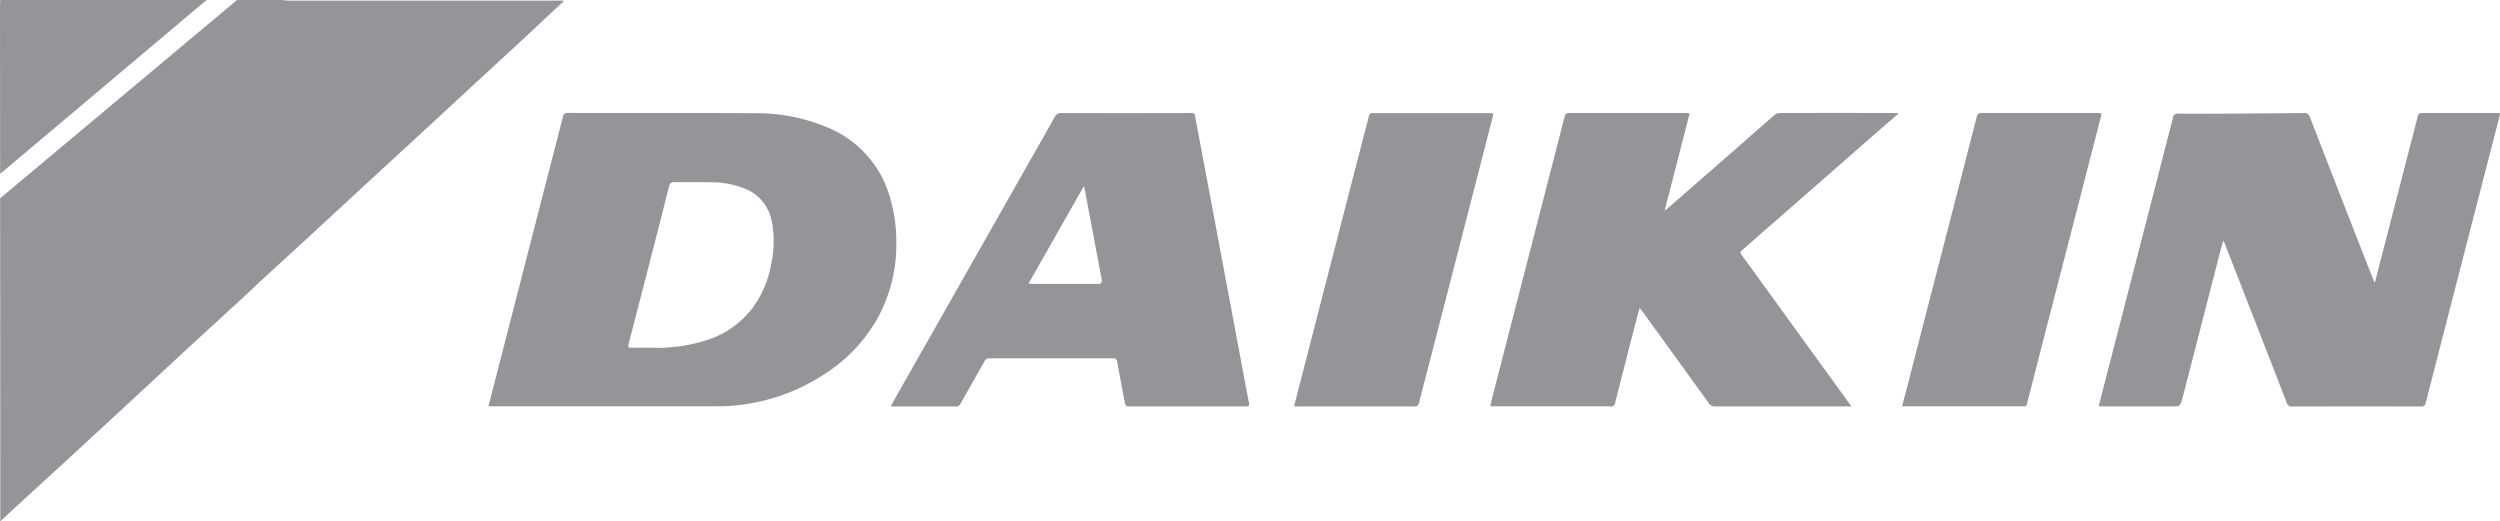 <svg xmlns="http://www.w3.org/2000/svg" xmlns:xlink="http://www.w3.org/1999/xlink" id="Grupo_14959" data-name="Grupo 14959" width="150.966" height="31.486" viewBox="0 0 150.966 31.486"><defs><clipPath id="clip-path"><rect id="Rect&#xE1;ngulo_400" data-name="Rect&#xE1;ngulo 400" width="150.966" height="31.486" fill="#949599"></rect></clipPath></defs><g id="Grupo_331" data-name="Grupo 331" transform="translate(0 0)" clip-path="url(#clip-path)"><path id="Trazado_432" data-name="Trazado 432" d="M36.1,26.053c.1-.375.183-.713.27-1.052q1.277-4.966,2.556-9.934.835-3.237,1.667-6.476a.267.267,0,0,1,.308-.243c3.761.007,7.523-.009,11.283.015a11.049,11.049,0,0,1,4.358.847,6.462,6.462,0,0,1,3.814,4.277,9.359,9.359,0,0,1,.372,2.723,9.183,9.183,0,0,1-1.2,4.652,9.556,9.556,0,0,1-2.756,3,11.9,11.9,0,0,1-5.737,2.146,11.016,11.016,0,0,1-1.15.054q-6.745,0-13.489,0c-.084,0-.168-.007-.295-.014m9.734-3.527a9.861,9.861,0,0,0,3.541-.485,5.594,5.594,0,0,0,2.684-1.929,6.308,6.308,0,0,0,1.124-2.7,6.37,6.37,0,0,0,.031-2.484,2.637,2.637,0,0,0-1.431-1.917,5.294,5.294,0,0,0-2.294-.471c-.708-.02-1.417,0-2.124-.011A.309.309,0,0,0,47,12.8q-.643,2.549-1.3,5.094-.569,2.21-1.143,4.418c-.042.163.006.216.168.212.337-.006.676,0,1.113,0" transform="translate(-6.603 -1.527)" fill="#949599"></path><path id="Trazado_433" data-name="Trazado 433" d="M171.79,18.546q.34-1.315.679-2.63.949-3.679,1.9-7.36c.034-.132.083-.205.237-.205,1.523,0,3.046,0,4.569,0a1.542,1.542,0,0,1,.163.019c-.026.124-.046.238-.075.35L177.591,15.2q-1.369,5.313-2.735,10.627a.273.273,0,0,1-.312.247q-3.883-.01-7.767,0a.293.293,0,0,1-.317-.224q-1.617-4.161-3.241-8.321-.24-.62-.485-1.238c-.025-.065-.055-.127-.108-.247-.061.224-.111.386-.154.549l-2.28,8.86c-.011.045-.025.089-.038.133-.139.483-.139.483-.634.483h-4.113c-.09,0-.18-.01-.294-.016.023-.112.038-.2.061-.288q1.11-4.3,2.221-8.608.945-3.67,1.888-7.342c.1-.391.212-.78.3-1.173a.275.275,0,0,1,.323-.252c.9.01,1.8,0,2.7,0,1.621-.01,3.243-.019,4.865-.038a.351.351,0,0,1,.393.262q1.4,3.628,2.819,7.25.494,1.266.992,2.531c.02.054.046.105.069.159Z" transform="translate(-28.369 -1.527)" fill="#949599"></path><path id="Trazado_434" data-name="Trazado 434" d="M131.942,26.068h-.268q-3.974,0-7.947,0a.447.447,0,0,1-.409-.212q-2.008-2.786-4.026-5.564c-.034-.047-.074-.09-.137-.166-.056.2-.106.361-.15.529q-.667,2.593-1.33,5.189a.244.244,0,0,1-.283.222q-3.516-.007-7.033,0c-.065,0-.129-.007-.225-.014.041-.177.073-.337.114-.494q1.01-3.92,2.022-7.84,1.18-4.573,2.355-9.147a.246.246,0,0,1,.284-.222q3.516.007,7.034,0c.064,0,.128.01.232.018-.5,1.959-1,3.9-1.5,5.832l.031.027c.116-.1.234-.194.348-.295q1.982-1.729,3.961-3.46c.767-.67,1.531-1.344,2.3-2.01a.469.469,0,0,1,.281-.108q3.507-.01,7.013,0c.044,0,.087.008.132.012l.047.06a1.137,1.137,0,0,0-.168.1q-1.7,1.479-3.394,2.962l-2.942,2.575c-.922.806-1.846,1.608-2.763,2.417-.367.323-.351.239-.078.616q2.771,3.827,5.543,7.651c.306.422.612.846.955,1.321" transform="translate(-20.143 -1.527)" fill="#949599"></path><path id="Trazado_435" data-name="Trazado 435" d="M65.83,26.048c.234-.414.448-.793.663-1.172l3.35-5.9,4.113-7.251c.591-1.041,1.186-2.081,1.771-3.125a.419.419,0,0,1,.419-.248q3.874.011,7.749,0c.283,0,.278,0,.328.275q.44,2.35.885,4.7,1.032,5.5,2.063,11c.095.507.186,1.015.29,1.52.037.175-.021.223-.188.222q-3.527,0-7.053,0c-.172,0-.228-.07-.256-.225-.151-.827-.314-1.651-.462-2.477-.029-.159-.1-.2-.251-.2q-3.736,0-7.471,0a.286.286,0,0,0-.284.166c-.483.86-.975,1.714-1.457,2.574a.283.283,0,0,1-.282.166c-1.245,0-2.491,0-3.736,0-.051,0-.1-.01-.192-.019M77.518,12.822l-.049-.017-3.322,5.851c.13.007.2.014.271.014h3.912c.046,0,.1.015.136-.007a.269.269,0,0,0,.113-.135.406.406,0,0,0-.021-.176q-.33-1.754-.66-3.509-.191-1.011-.381-2.023" transform="translate(-12.04 -1.527)" fill="#949599"></path><path id="Trazado_436" data-name="Trazado 436" d="M95.637,26.053l.444-1.723q.925-3.594,1.851-7.186,1.021-3.958,2.045-7.914c.059-.225.123-.447.169-.673a.22.22,0,0,1,.258-.2c.5.007.993,0,1.49,0h5.483c.317,0,.315,0,.235.3q-.8,3.122-1.606,6.245-1.015,3.939-2.03,7.878c-.262,1.018-.53,2.035-.787,3.055-.042.168-.108.237-.292.236q-3.516-.009-7.033,0c-.064,0-.128-.009-.227-.016" transform="translate(-17.492 -1.527)" fill="#949599"></path><path id="Trazado_437" data-name="Trazado 437" d="M140.578,26.068c.072-.293.132-.542.2-.789q1.21-4.7,2.422-9.393.939-3.641,1.874-7.282a.278.278,0,0,1,.32-.255c2.324.007,4.648,0,6.972,0,.265,0,.266.008.2.274q-.63,2.439-1.257,4.88-1.023,3.966-2.048,7.933c-.369,1.428-.73,2.857-1.1,4.285-.1.4-.051.342-.444.342q-3.417,0-6.833,0h-.3" transform="translate(-25.711 -1.527)" fill="#949599"></path><path id="Trazado_438" data-name="Trazado 438" d="M34.013.038h-.267q-8.176,0-16.35,0A3.034,3.034,0,0,1,17.064,0h-2.75L.008,11.975q.007,8.491.011,16.983v2.529c.172-.164.3-.288.426-.406q1.4-1.287,2.806-2.571,1.03-.945,2.055-1.894l2.1-1.937Q8.46,23.7,9.514,22.727c.766-.71,1.528-1.424,2.3-2.132s1.571-1.435,2.353-2.156c.622-.574,1.235-1.155,1.857-1.729.777-.717,1.56-1.428,2.338-2.144q1.043-.958,2.083-1.923t2.069-1.908q1.021-.94,2.041-1.881,1.311-1.208,2.622-2.42l2.081-1.923q1.305-1.2,2.609-2.406C32.5,1.512,33.138.914,33.775.319c.084-.078.172-.152.257-.227L34.013.038" transform="translate(-0.001 0)" fill="#949599"></path><path id="Trazado_439" data-name="Trazado 439" d="M12.473,0H.015C.01.105,0,.211,0,.316,0,3.991,0,6.829.007,10.5Z" transform="translate(0 0)" fill="#949599"></path></g></svg>